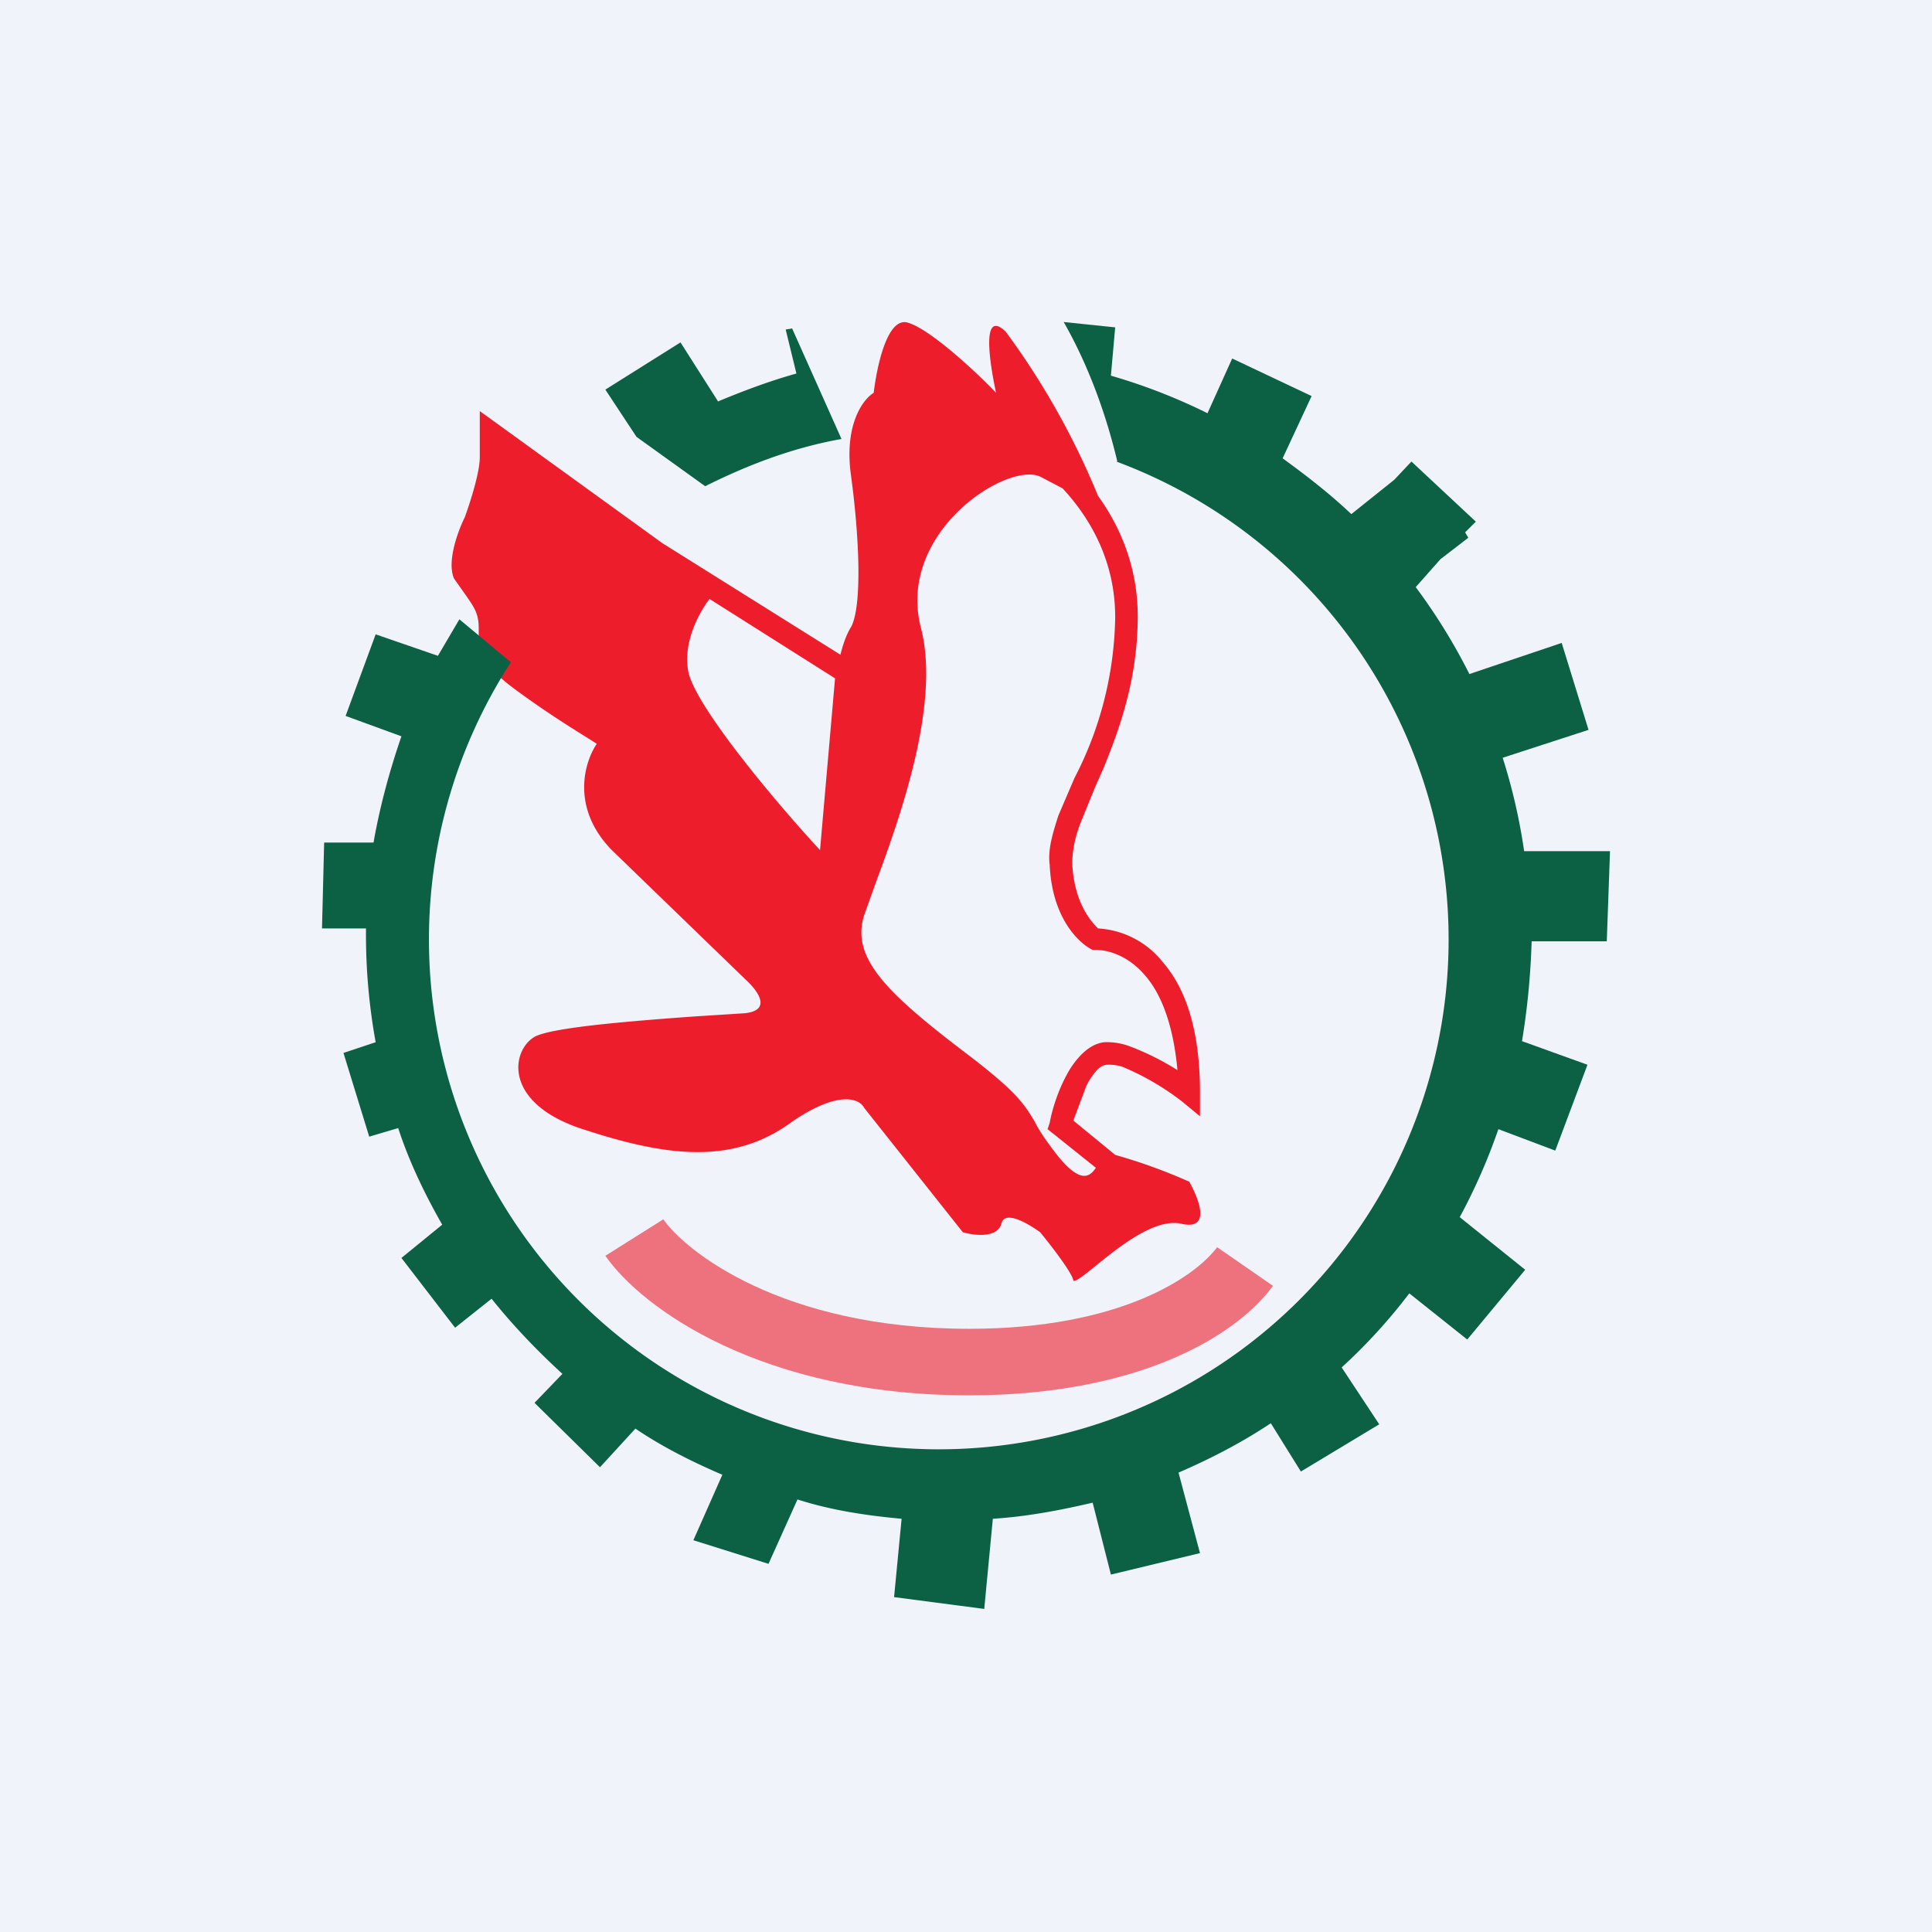 <!-- by TradingView --><svg width="18" height="18" viewBox="0 0 18 18" xmlns="http://www.w3.org/2000/svg"><path fill="#F0F3FA" d="M0 0h18v18H0z"/><path d="M9.9 4.55c.26.28.49.68.49 1.2a3.35 3.35 0 0 1-.38 1.5l-.15.35c-.05.16-.1.31-.08.46.02.46.24.7.38.78l.02.01h.03c.11 0 .3.05.46.24.14.16.26.44.3.88a2.5 2.5 0 0 0-.44-.22.6.6 0 0 0-.24-.04c-.09.01-.16.06-.22.12a.83.83 0 0 0-.14.2c-.08.15-.13.32-.15.43l-.02.06.45.36c-.06.09-.15.15-.37-.13-.1-.13-.16-.22-.2-.3-.1-.17-.18-.29-.67-.66-.72-.55-1.04-.87-.92-1.26l.1-.28c.21-.57.62-1.67.43-2.4-.23-.89.8-1.55 1.11-1.41l.21.11Zm.33.07a7.13 7.13 0 0 0-.86-1.53c-.23-.22-.15.29-.09.57-.18-.19-.6-.58-.81-.65-.2-.08-.3.4-.33.65-.1.06-.28.3-.21.78.08.6.1 1.21 0 1.4-.05.08-.08.18-.1.26L6.17 5.06l-1.7-1.23v.43c0 .18-.14.56-.14.56-.06.12-.17.41-.1.57l.12.17c.06.09.11.15.11.29v.05c0 .17 0 .28.39.56.33.24.62.41.71.47-.11.16-.25.59.14.99l1.24 1.2c.1.09.27.29 0 .32l-.47.03c-.55.04-1.33.1-1.49.19-.22.13-.3.63.48.87.77.25 1.38.32 1.92-.08.44-.3.63-.21.67-.13l.92 1.16c.1.03.32.06.36-.08.03-.13.25 0 .36.08.1.12.3.38.31.45.01.02.09-.04.2-.13.21-.17.55-.45.8-.4.29.07.17-.23.08-.39a5.03 5.03 0 0 0-.69-.25l-.39-.32.12-.32a.63.63 0 0 1 .1-.15c.04-.04.07-.05.1-.05a.4.4 0 0 1 .14.02 2.45 2.45 0 0 1 .55.32l.17.14v-.22c0-.6-.14-.98-.35-1.22a.83.83 0 0 0-.6-.31c-.06-.06-.22-.23-.24-.6 0-.11.02-.24.08-.39l.13-.32.08-.18c.15-.37.32-.83.32-1.42 0-.45-.16-.83-.37-1.12ZM6.41 6.24c-.04-.24.08-.5.2-.66l1.17.74-.14 1.6c-.4-.43-1.19-1.37-1.23-1.68Z" fill="#ED1D2B"/><path opacity=".6" d="M9.03 13c-1.93 0-3.05-.81-3.39-1.3l.54-.34c.2.29 1.1 1.02 2.85 1.02 1.4 0 2.1-.48 2.31-.76l.52.36c-.36.49-1.29 1.02-2.83 1.02Z" fill="#ED1D2B"/><path d="M10.4 4.3a4.75 4.75 0 1 1-5.64 1.87l-.48-.4-.2.34-.58-.2-.28.76.52.19c-.11.32-.2.65-.26.99h-.46L3 8.65h.41a5.59 5.59 0 0 0 .09 1.06l-.3.1.24.78.27-.08c.1.31.25.62.41.9l-.38.31.5.65.34-.27c.2.25.42.48.66.7l-.26.27.61.6.33-.36c.25.17.53.31.81.43l-.27.61.7.22.27-.6c.31.1.64.15.97.18l-.07.73.84.11.08-.84c.32-.02.63-.08.93-.15l.17.67.83-.2-.2-.75c.3-.13.59-.28.86-.46l.28.45.73-.44-.35-.53c.23-.21.44-.44.63-.69l.54.43.54-.65-.61-.49c.14-.26.26-.53.36-.82l.53.2.3-.8-.61-.22c.05-.3.08-.61.09-.93h.7l.03-.84h-.8a5.4 5.4 0 0 0-.2-.87l.8-.26-.25-.81-.86.29a5.45 5.45 0 0 0-.5-.81l.23-.26.26-.2-.03-.05.1-.1-.6-.56-.16.17-.4.32c-.2-.19-.42-.36-.64-.52l.27-.58-.74-.35-.23.51a5.38 5.38 0 0 0-.9-.35l.04-.45L9.91 3c.24.42.4.88.5 1.3ZM7.38 3.06l-.06.01.1.41c-.25.07-.49.16-.73.26l-.35-.55-.7.44.29.44.64.46c.4-.2.82-.36 1.27-.44l-.46-1.03Z" fill="#0C6144"/></svg>